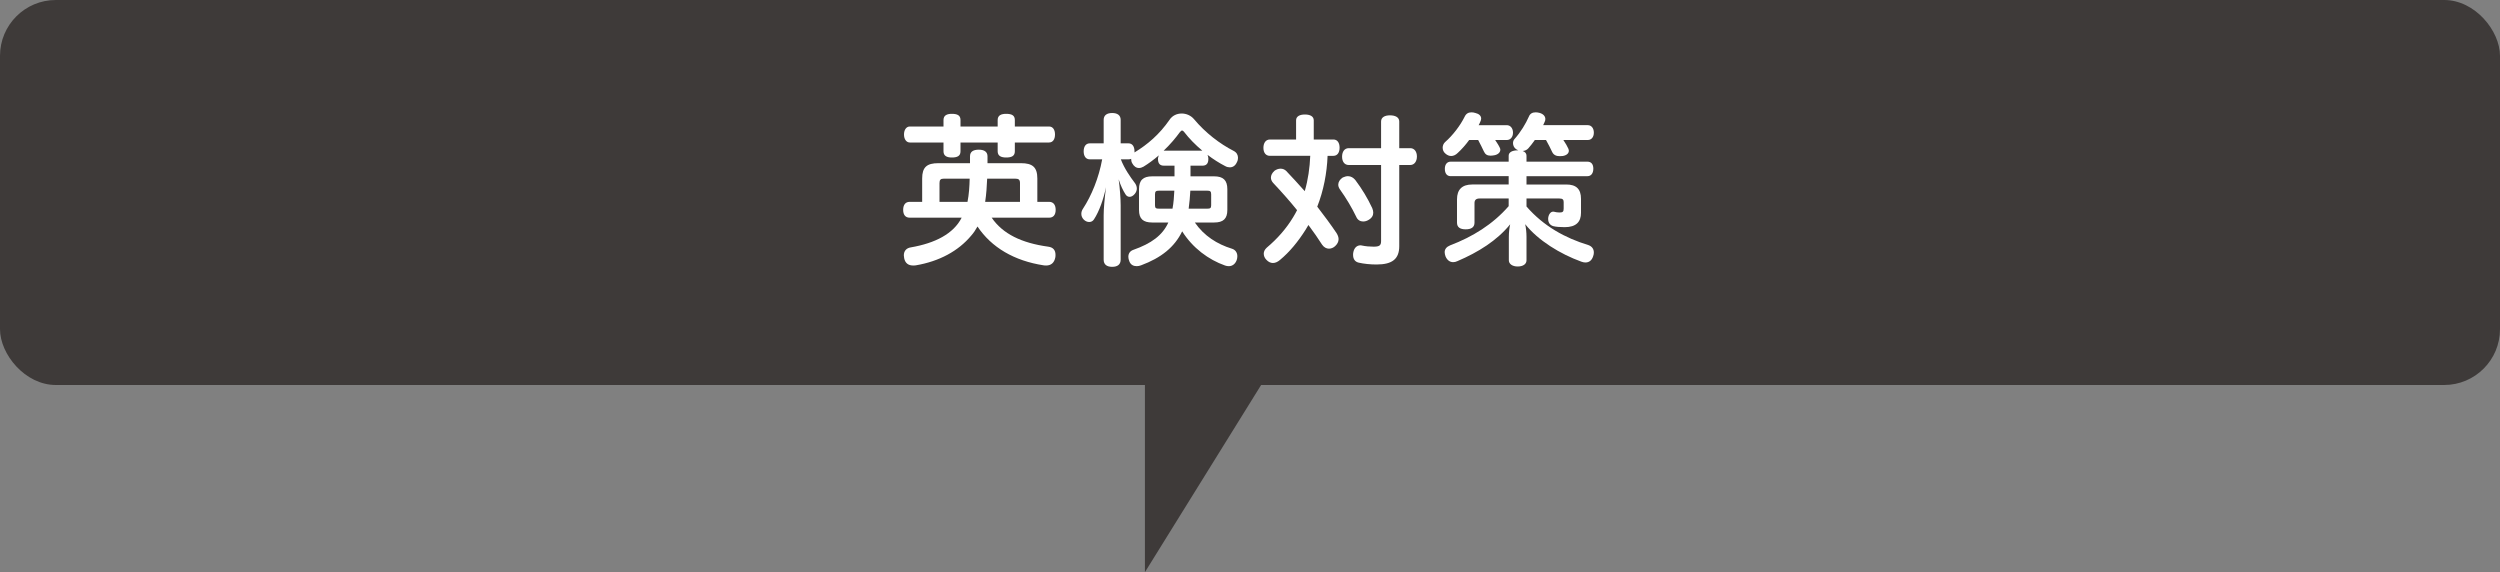 <?xml version="1.0" encoding="UTF-8"?>
<svg id="_レイヤー_1" data-name="レイヤー 1" xmlns="http://www.w3.org/2000/svg" viewBox="0 0 300 68.66">
  <rect x="0" y="0" width="300" height="68.66" fill="#808080" stroke="none"/>
  <defs>
    <style>
      .cls-1 {
        fill: #fff;
      }

      .cls-2 {
        fill: #3e3a39;
      }
    </style>
  </defs>
  <g>
    <rect class="cls-2" width="300" height="46.2" rx="6.7" ry="6.7"/>
    <g>
      <path class="cls-1" d="m119,26.12c1.32,1.94,3.58,3.04,6.78,3.48.64.08.88.46.88.98,0,.1,0,.2-.02.3-.12.64-.5.98-1.1.98-.1,0-.2,0-.3-.02-3.52-.54-6.26-2.14-7.94-4.66-.22.4-.46.76-.76,1.1-1.54,1.84-3.82,3.08-6.64,3.56-.12.02-.22.02-.32.02-.58,0-.96-.28-1.08-.88-.02-.12-.04-.24-.04-.34,0-.52.3-.88.86-.96,2.88-.5,5.1-1.62,6.08-3.56h-6.24c-.52,0-.78-.36-.78-.94s.26-.96.78-.96h1.5v-2.8c0-1.36.56-1.84,1.94-1.84h3.8v-.82c0-.6.44-.8,1.06-.8.68,0,1.04.28,1.04.8v.82h4.02c1.38,0,1.96.48,1.96,1.84v2.8h1.42c.5,0,.78.36.78.96s-.28.94-.78.94h-6.9Zm-5.78-11.72c0-.56.42-.74,1-.74.66,0,1.04.18,1.04.74v.78h4.46v-.78c0-.56.42-.74,1.02-.74.66,0,1.04.18,1.04.74v.78h4.1c.46,0,.72.38.72.96s-.26.96-.72.96h-4.1v1.06c0,.56-.38.74-1.04.74-.6,0-1.02-.18-1.02-.74v-1.06h-4.46v1.06c0,.56-.38.74-1.04.74-.58,0-1-.18-1-.74v-1.06h-4.04c-.42,0-.7-.4-.7-.96s.28-.96.7-.96h4.04v-.78Zm.04,7.04c-.38,0-.52.12-.52.54v2.24h3.36c.18-.9.24-1.86.26-2.78h-3.1Zm5.2,0c-.04.94-.1,1.86-.24,2.78h4.18v-2.24c0-.42-.16-.54-.56-.54h-3.38Z"/>
      <path class="cls-1" d="m139.66,19.88c-.46,0-.7-.26-.7-.78v-.12c.02-.12.06-.24.1-.34-.6.52-1.22.98-1.84,1.36-.18.1-.36.16-.54.16-.34,0-.62-.2-.82-.58-.08-.14-.12-.32-.12-.48v-.04c-.1.04-.2.06-.32.06h-.92c.42,1.1,1.14,2.12,1.64,2.78.18.22.28.48.28.72,0,.22-.08.44-.24.64-.2.24-.42.36-.62.36s-.38-.1-.5-.3c-.3-.46-.58-1.06-.82-1.8.14,1,.24,2.3.24,3.12v6.52c0,.58-.38.86-1.02.86s-1.02-.28-1.02-.86v-5.32c0-.76.1-1.94.28-3.38-.28,1.4-.82,2.92-1.44,3.86-.14.22-.34.32-.58.32-.22,0-.46-.1-.64-.28-.2-.2-.3-.44-.3-.7,0-.2.06-.42.2-.62,1.02-1.56,1.9-3.7,2.3-5.92h-1.48c-.48,0-.74-.38-.74-.96s.26-.96.74-.96h1.66v-2.82c0-.54.38-.82,1.02-.82s1.02.28,1.02.82v2.82h.94c.46,0,.72.38.72.96v.14l.02-.02c1.54-.94,2.96-2.14,4.18-3.9.34-.52.9-.76,1.46-.76s1.12.24,1.5.7c1.34,1.6,3.04,2.92,4.76,3.8.34.18.5.48.5.82,0,.18-.04.36-.14.54-.18.4-.48.6-.84.6-.18,0-.36-.04-.54-.14-.74-.38-1.46-.84-2.14-1.36.06.12.08.26.1.4v.12c0,.52-.24.78-.7.78h-1.44v1.28h2.84c1.08,0,1.58.46,1.58,1.54v2.5c0,1.06-.5,1.5-1.58,1.5h-2.32c1.1,1.6,2.68,2.6,4.44,3.14.42.12.66.48.66.9,0,.16-.02.32-.08.48-.18.48-.54.72-.94.72-.14,0-.3-.02-.46-.08-1.98-.7-3.88-2.1-5.14-4.1-.92,1.9-2.52,3.18-4.94,4.08-.16.06-.34.1-.52.1-.38,0-.72-.16-.88-.58-.08-.2-.12-.38-.12-.54,0-.4.2-.7.6-.84,2.16-.76,3.5-1.74,4.2-3.28h-1.94c-1.08,0-1.58-.44-1.58-1.5v-2.5c0-1.08.5-1.54,1.58-1.54h2.68v-1.28h-1.28Zm1.04,5.16c.14-.72.18-1.44.22-2.16h-1.82c-.38,0-.5.08-.5.44v1.32c0,.34.12.4.5.4h1.6Zm3.58-6.96c-.84-.7-1.6-1.48-2.18-2.24-.1-.12-.18-.18-.24-.18-.08,0-.16.06-.26.18-.54.74-1.2,1.52-1.96,2.24h4.64Zm.58,6.96c.36,0,.48-.06.48-.4v-1.32c0-.36-.12-.44-.48-.44h-2.02c-.04.72-.1,1.44-.2,2.16h2.22Z"/>
      <path class="cls-1" d="m152.39,18.7c-.5,0-.78-.38-.78-.96s.28-1,.78-1h3.14v-2.3c0-.48.44-.7,1.06-.7s1.06.22,1.06.7v2.3h2.36c.48,0,.74.4.74.98s-.26.98-.74.98h-.7c-.08,2.08-.48,4.16-1.24,6.1.82,1.06,1.62,2.14,2.32,3.18.16.26.24.5.24.72,0,.32-.16.6-.42.84-.22.2-.48.3-.74.3-.3,0-.6-.16-.82-.48-.48-.74-1.02-1.54-1.64-2.36-.1.18-.2.36-.32.54-.92,1.46-1.94,2.7-3.1,3.66-.26.22-.54.36-.84.36-.26,0-.54-.12-.78-.38-.22-.22-.32-.48-.32-.74s.12-.5.36-.72c1.28-1.08,2.32-2.26,3.16-3.64.18-.3.34-.58.48-.86-.9-1.12-1.94-2.28-2.88-3.28-.16-.18-.26-.4-.26-.62,0-.28.14-.56.42-.82.22-.16.48-.26.74-.26s.5.1.68.28c.72.76,1.48,1.58,2.22,2.42.4-1.38.6-2.8.66-4.24h-4.84Zm9.36,2.44c.36,0,.66.18.9.48.8,1.06,1.48,2.2,2.02,3.36.08.18.12.38.12.54,0,.34-.16.64-.58.88-.2.12-.42.18-.64.18-.34,0-.66-.18-.82-.56-.52-1.08-1.18-2.2-1.98-3.32-.12-.18-.18-.36-.18-.54,0-.32.2-.64.54-.86.22-.1.44-.16.62-.16Zm7.48-3.36c.48,0,.8.4.8,1s-.32,1.02-.8,1.02h-1.32v9.74c0,1.52-.82,2.2-2.72,2.2-.76,0-1.52-.08-2.14-.22-.44-.1-.68-.42-.68-.94,0-.08,0-.16.02-.26.1-.6.46-.88.86-.88.06,0,.1,0,.16.02.48.1.96.14,1.42.14.7,0,.9-.14.9-.68v-9.12h-3.88c-.52,0-.8-.42-.8-1s.28-1.02.8-1.02h3.88v-3.2c0-.5.44-.74,1.06-.74.66,0,1.12.24,1.12.74v3.2h1.32Z"/>
      <path class="cls-1" d="m179.42,16.8c.24.36.46.7.58.98.02.06.04.12.04.18,0,.3-.24.56-.66.66-.2.04-.36.06-.52.06-.4,0-.64-.16-.8-.52-.2-.4-.4-.86-.68-1.36h-1.08c-.42.58-.9,1.12-1.38,1.56-.24.24-.52.36-.78.36-.24,0-.48-.1-.7-.3-.22-.18-.32-.44-.32-.7,0-.24.1-.5.3-.68.9-.78,1.82-1.98,2.34-3.04.18-.38.46-.52.82-.52.14,0,.3.02.48.08.42.1.68.34.68.66,0,.12-.04.26-.1.38-.06.14-.12.28-.2.42h3.38c.42,0,.74.36.74.9s-.32.88-.74.88h-1.4Zm4.76,0c-.26.36-.52.72-.78,1-.18.2-.42.3-.68.32.3.1.46.3.46.56v.72h7.32c.44,0,.7.3.7.84s-.26.9-.7.9h-7.32v1h4.78c1.18,0,1.76.54,1.76,1.72v1.68c0,1.08-.58,1.72-1.96,1.72-.56,0-1.06-.04-1.36-.12-.36-.1-.62-.38-.62-.86v-.1c.04-.42.28-.78.58-.78h.08c.22.06.48.1.7.1.4,0,.5-.1.5-.48v-.78c0-.3-.14-.42-.52-.42h-3.94v.96c2.04,2.36,4.68,3.8,7.4,4.62.46.16.68.48.68.9,0,.14-.02.28-.08.44-.16.52-.5.76-.94.76-.14,0-.32-.04-.48-.1-2.54-.92-5.18-2.54-6.74-4.5.1.44.16,1,.16,1.54v2.8c0,.44-.4.74-1.06.74-.62,0-1.06-.3-1.06-.74v-2.8c0-.56.06-1.06.16-1.52-1.6,1.96-3.82,3.34-6.34,4.42-.16.08-.34.12-.5.12-.38,0-.72-.22-.92-.7-.06-.18-.1-.34-.1-.5,0-.36.22-.64.66-.82,2.68-1.02,5.1-2.5,7.02-4.7v-.92h-3.5c-.4,0-.6.18-.6.54v2.36c0,.56-.4.8-1.06.8s-1.04-.24-1.04-.8v-2.8c0-1.18.62-1.78,1.82-1.78h4.38v-1h-6.96c-.44,0-.7-.32-.7-.88,0-.52.26-.86.7-.86h6.96v-.72c0-.42.46-.64,1.08-.64h.08l-.24-.12c-.26-.16-.4-.46-.4-.74,0-.18.06-.38.2-.52.72-.8,1.34-1.84,1.7-2.66.14-.36.42-.52.82-.52.14,0,.28.02.44.06.46.12.72.4.72.74,0,.12-.02.22-.08.34-.06.14-.12.26-.18.4h5.36c.42,0,.72.36.72.9s-.3.88-.72.88h-2.94c.28.42.48.76.62,1.08.02.06.04.14.04.2,0,.26-.18.54-.72.64-.14,0-.26.02-.38.02-.38,0-.72-.12-.9-.5-.2-.44-.44-.9-.74-1.44h-1.34Z"/>
    </g>
  </g>
  <polyline class="cls-2" points="137.39 41.14 137.39 68.66 155.09 40.15"/>
</svg>